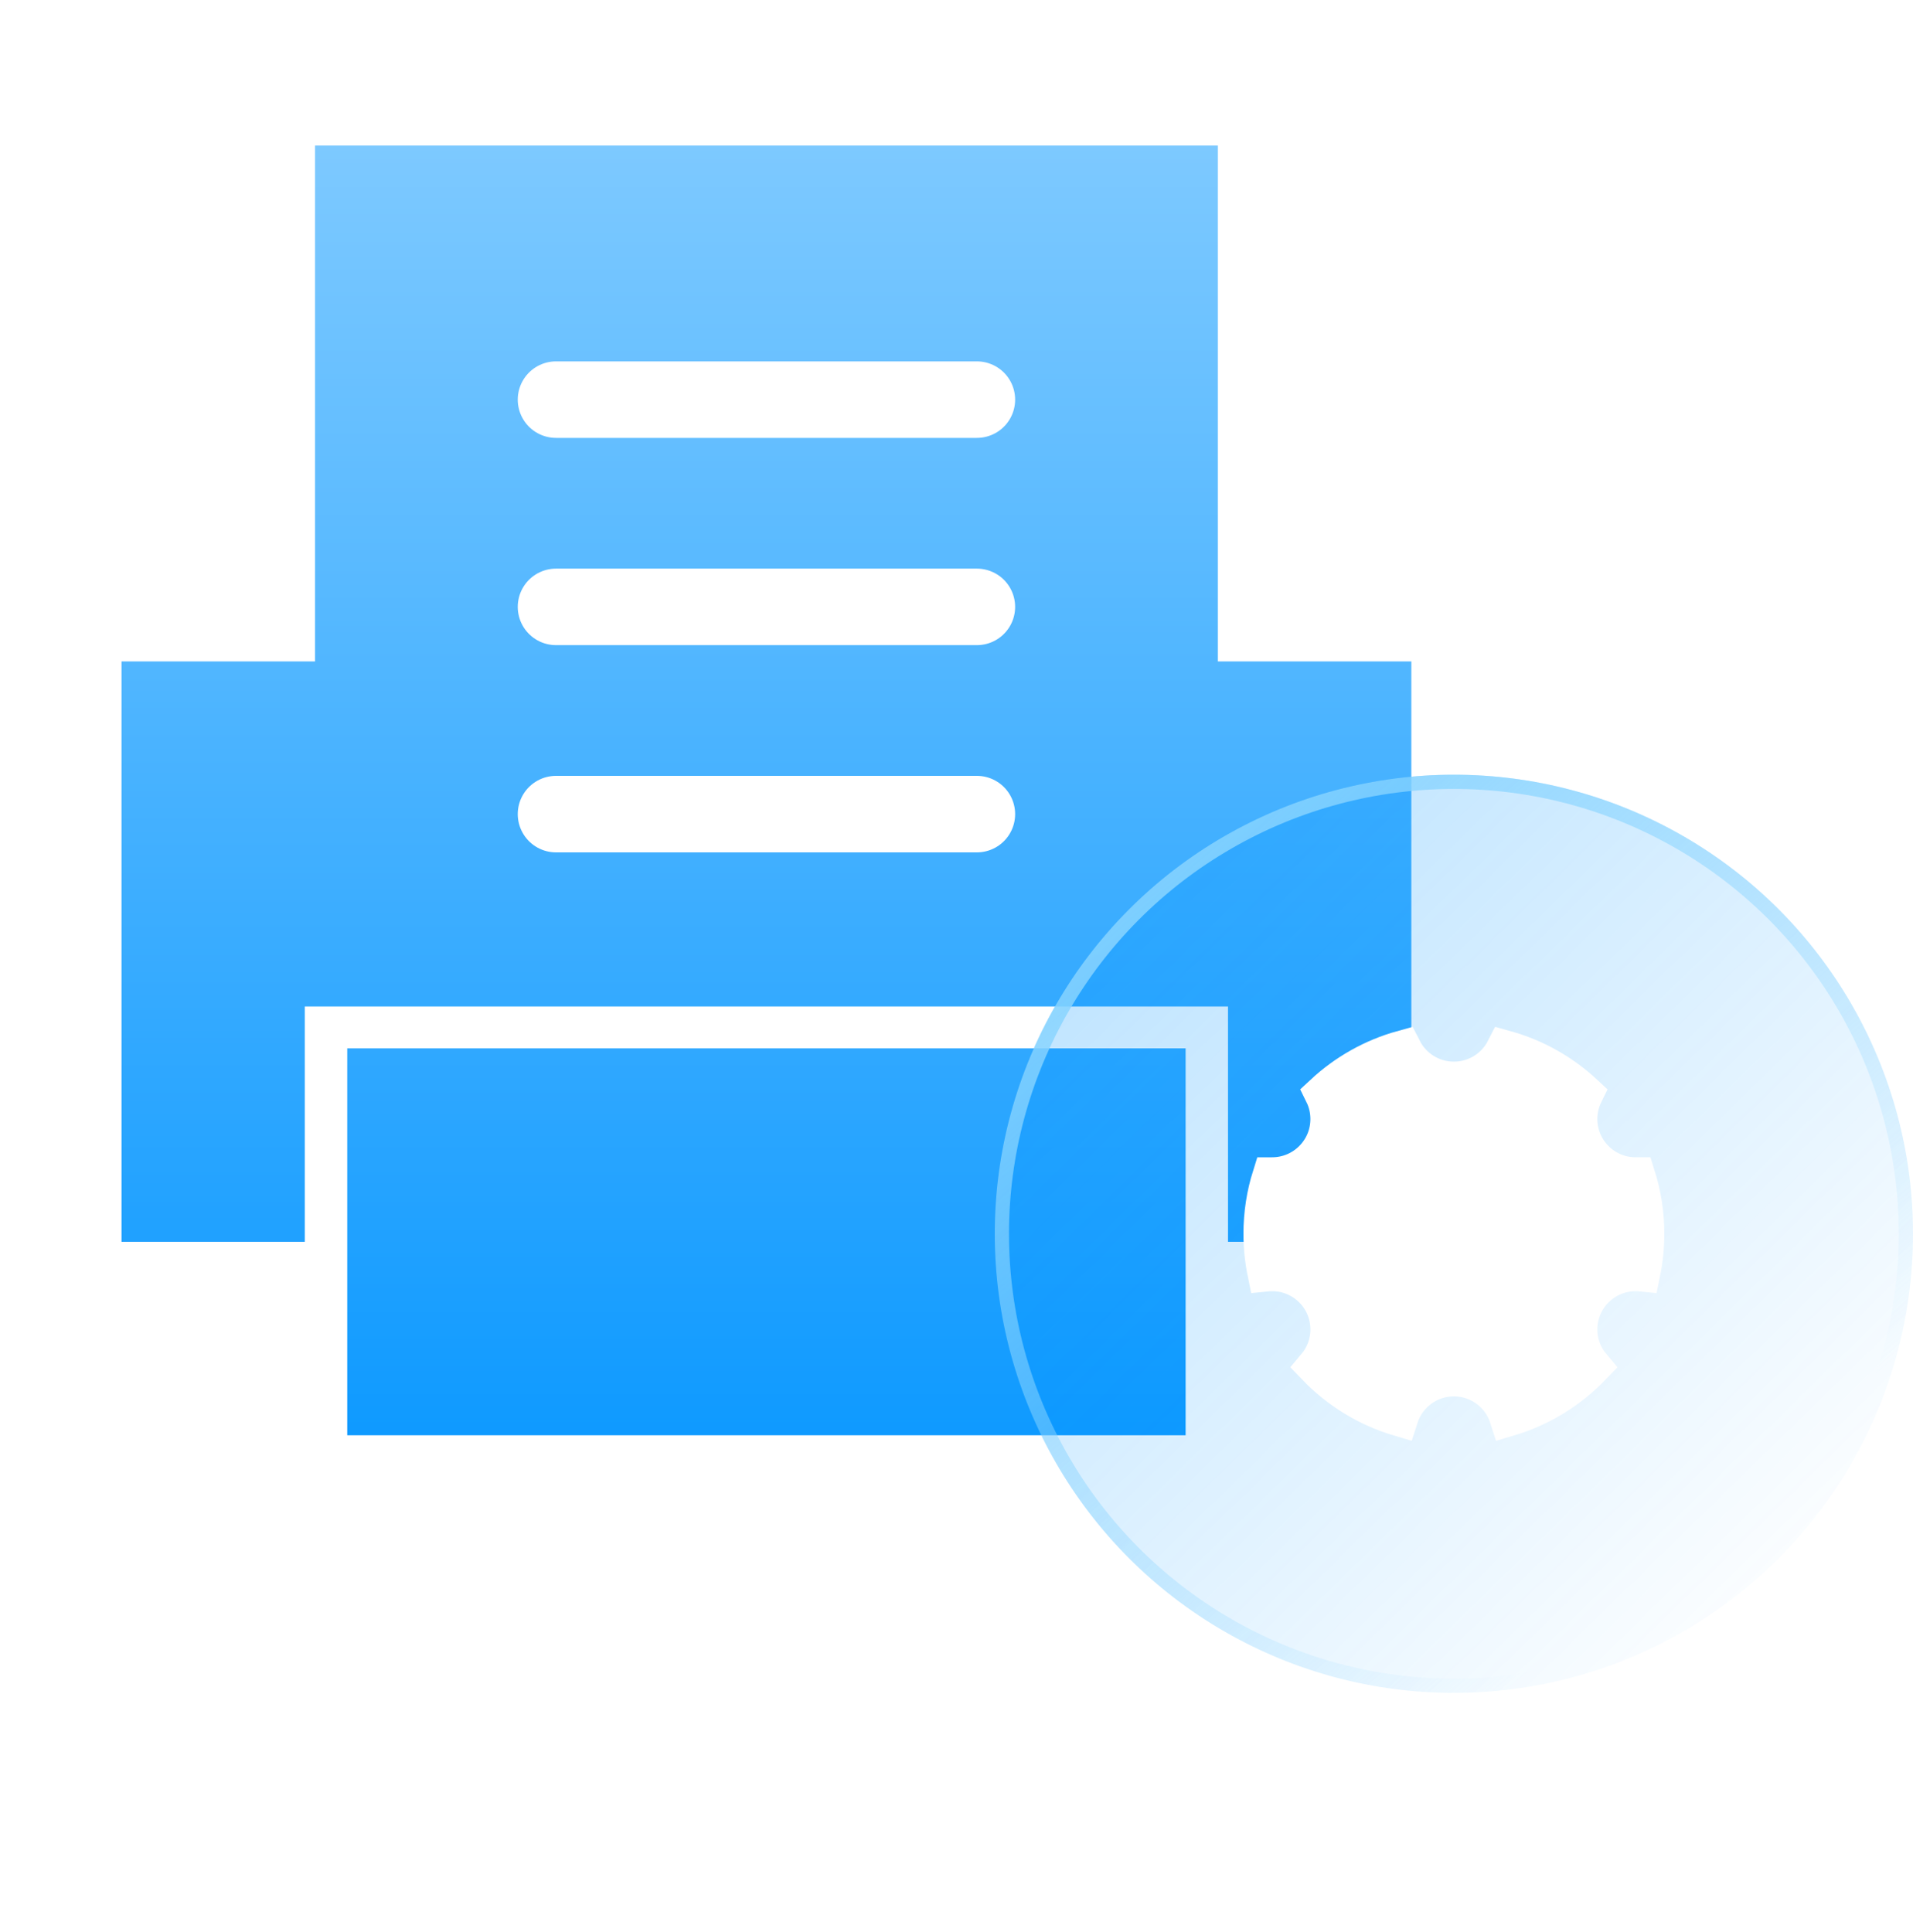 <svg width="100" height="101" viewBox="0 0 100 101" fill="none" xmlns="http://www.w3.org/2000/svg">
<g clip-path="url(#clip0_115_611)">
<path fill-rule="evenodd" clip-rule="evenodd" d="M16.467 7.609H63.663V34.578H73.776V64.918H64.193V52.618H15.933V64.918H6.353V34.578H16.467V7.609ZM61.977 54.805H18.152V75.032H61.977V54.805Z" fill="url(#paint0_linear_115_611)"/>
<path d="M29.065 42.56L51.065 42.56" stroke="white" stroke-width="4" stroke-linecap="round"/>
<path d="M29.065 31.726L51.065 31.726" stroke="white" stroke-width="4" stroke-linecap="round"/>
<path d="M29.065 20.892L51.065 20.892" stroke="white" stroke-width="4" stroke-linecap="round"/>
<g filter="url(#filter0_b_115_611)">
<circle cx="76" cy="64.5" r="24" fill="url(#paint1_linear_115_611)" fill-opacity="0.3"/>
<circle cx="76" cy="64.5" r="23.628" stroke="url(#paint2_linear_115_611)" stroke-width="0.744"/>
</g>
<path d="M73.142 74.086C71.466 73.587 69.975 72.661 68.794 71.433C69.234 70.911 69.5 70.237 69.5 69.5C69.5 67.843 68.157 66.5 66.5 66.5C66.4 66.5 66.301 66.505 66.203 66.515C66.07 65.864 66 65.19 66 64.5C66 63.455 66.16 62.447 66.458 61.5C66.472 61.5 66.486 61.5 66.5 61.5C68.157 61.5 69.5 60.157 69.5 58.5C69.5 58.024 69.389 57.575 69.192 57.175C70.349 56.1 71.76 55.295 73.326 54.862C73.822 55.834 74.833 56.5 76 56.5C77.167 56.5 78.178 55.834 78.674 54.862C80.24 55.295 81.651 56.1 82.808 57.175C82.611 57.575 82.5 58.024 82.5 58.5C82.5 60.157 83.843 61.5 85.5 61.5C85.514 61.5 85.528 61.5 85.542 61.5C85.84 62.447 86 63.455 86 64.5C86 65.19 85.93 65.864 85.797 66.515C85.699 66.505 85.6 66.5 85.5 66.5C83.843 66.5 82.5 67.843 82.5 69.5C82.5 70.237 82.766 70.911 83.206 71.433C82.025 72.661 80.534 73.587 78.858 74.086C78.471 72.876 77.338 72 76 72C74.662 72 73.529 72.876 73.142 74.086Z" fill="white" stroke="white" stroke-width="2"/>
<path d="M76 68C77.933 68 79.5 66.433 79.5 64.5C79.5 62.567 77.933 61 76 61C74.067 61 72.5 62.567 72.5 64.5C72.5 66.433 74.067 68 76 68Z" fill="white" stroke="white" stroke-width="2"/>
</g>
<defs>
<filter id="filter0_b_115_611" x="42" y="30.5" width="68" height="68" filterUnits="userSpaceOnUse" color-interpolation-filters="sRGB">
<feFlood flood-opacity="0" result="BackgroundImageFix"/>
<feGaussianBlur in="BackgroundImageFix" stdDeviation="5"/>
<feComposite in2="SourceAlpha" operator="in" result="effect1_backgroundBlur_115_611"/>
<feBlend mode="normal" in="SourceGraphic" in2="effect1_backgroundBlur_115_611" result="shape"/>
</filter>
<linearGradient id="paint0_linear_115_611" x1="40.065" y1="7.609" x2="40.065" y2="75.032" gradientUnits="userSpaceOnUse">
<stop stop-color="#7DC9FF"/>
<stop offset="1" stop-color="#0F9AFF"/>
</linearGradient>
<linearGradient id="paint1_linear_115_611" x1="50" y1="40.5" x2="94.5" y2="86" gradientUnits="userSpaceOnUse">
<stop stop-color="#0094FF"/>
<stop offset="1" stop-color="#0094FF" stop-opacity="0"/>
</linearGradient>
<linearGradient id="paint2_linear_115_611" x1="62" y1="37" x2="94.5" y2="75" gradientUnits="userSpaceOnUse">
<stop stop-color="#88D4FF"/>
<stop offset="1" stop-color="#88D4FF" stop-opacity="0"/>
</linearGradient>
<clipPath id="clip0_115_611">
<rect width="100" height="100" fill="white" transform="translate(0 0.5)"/>
</clipPath>
</defs>
</svg>
